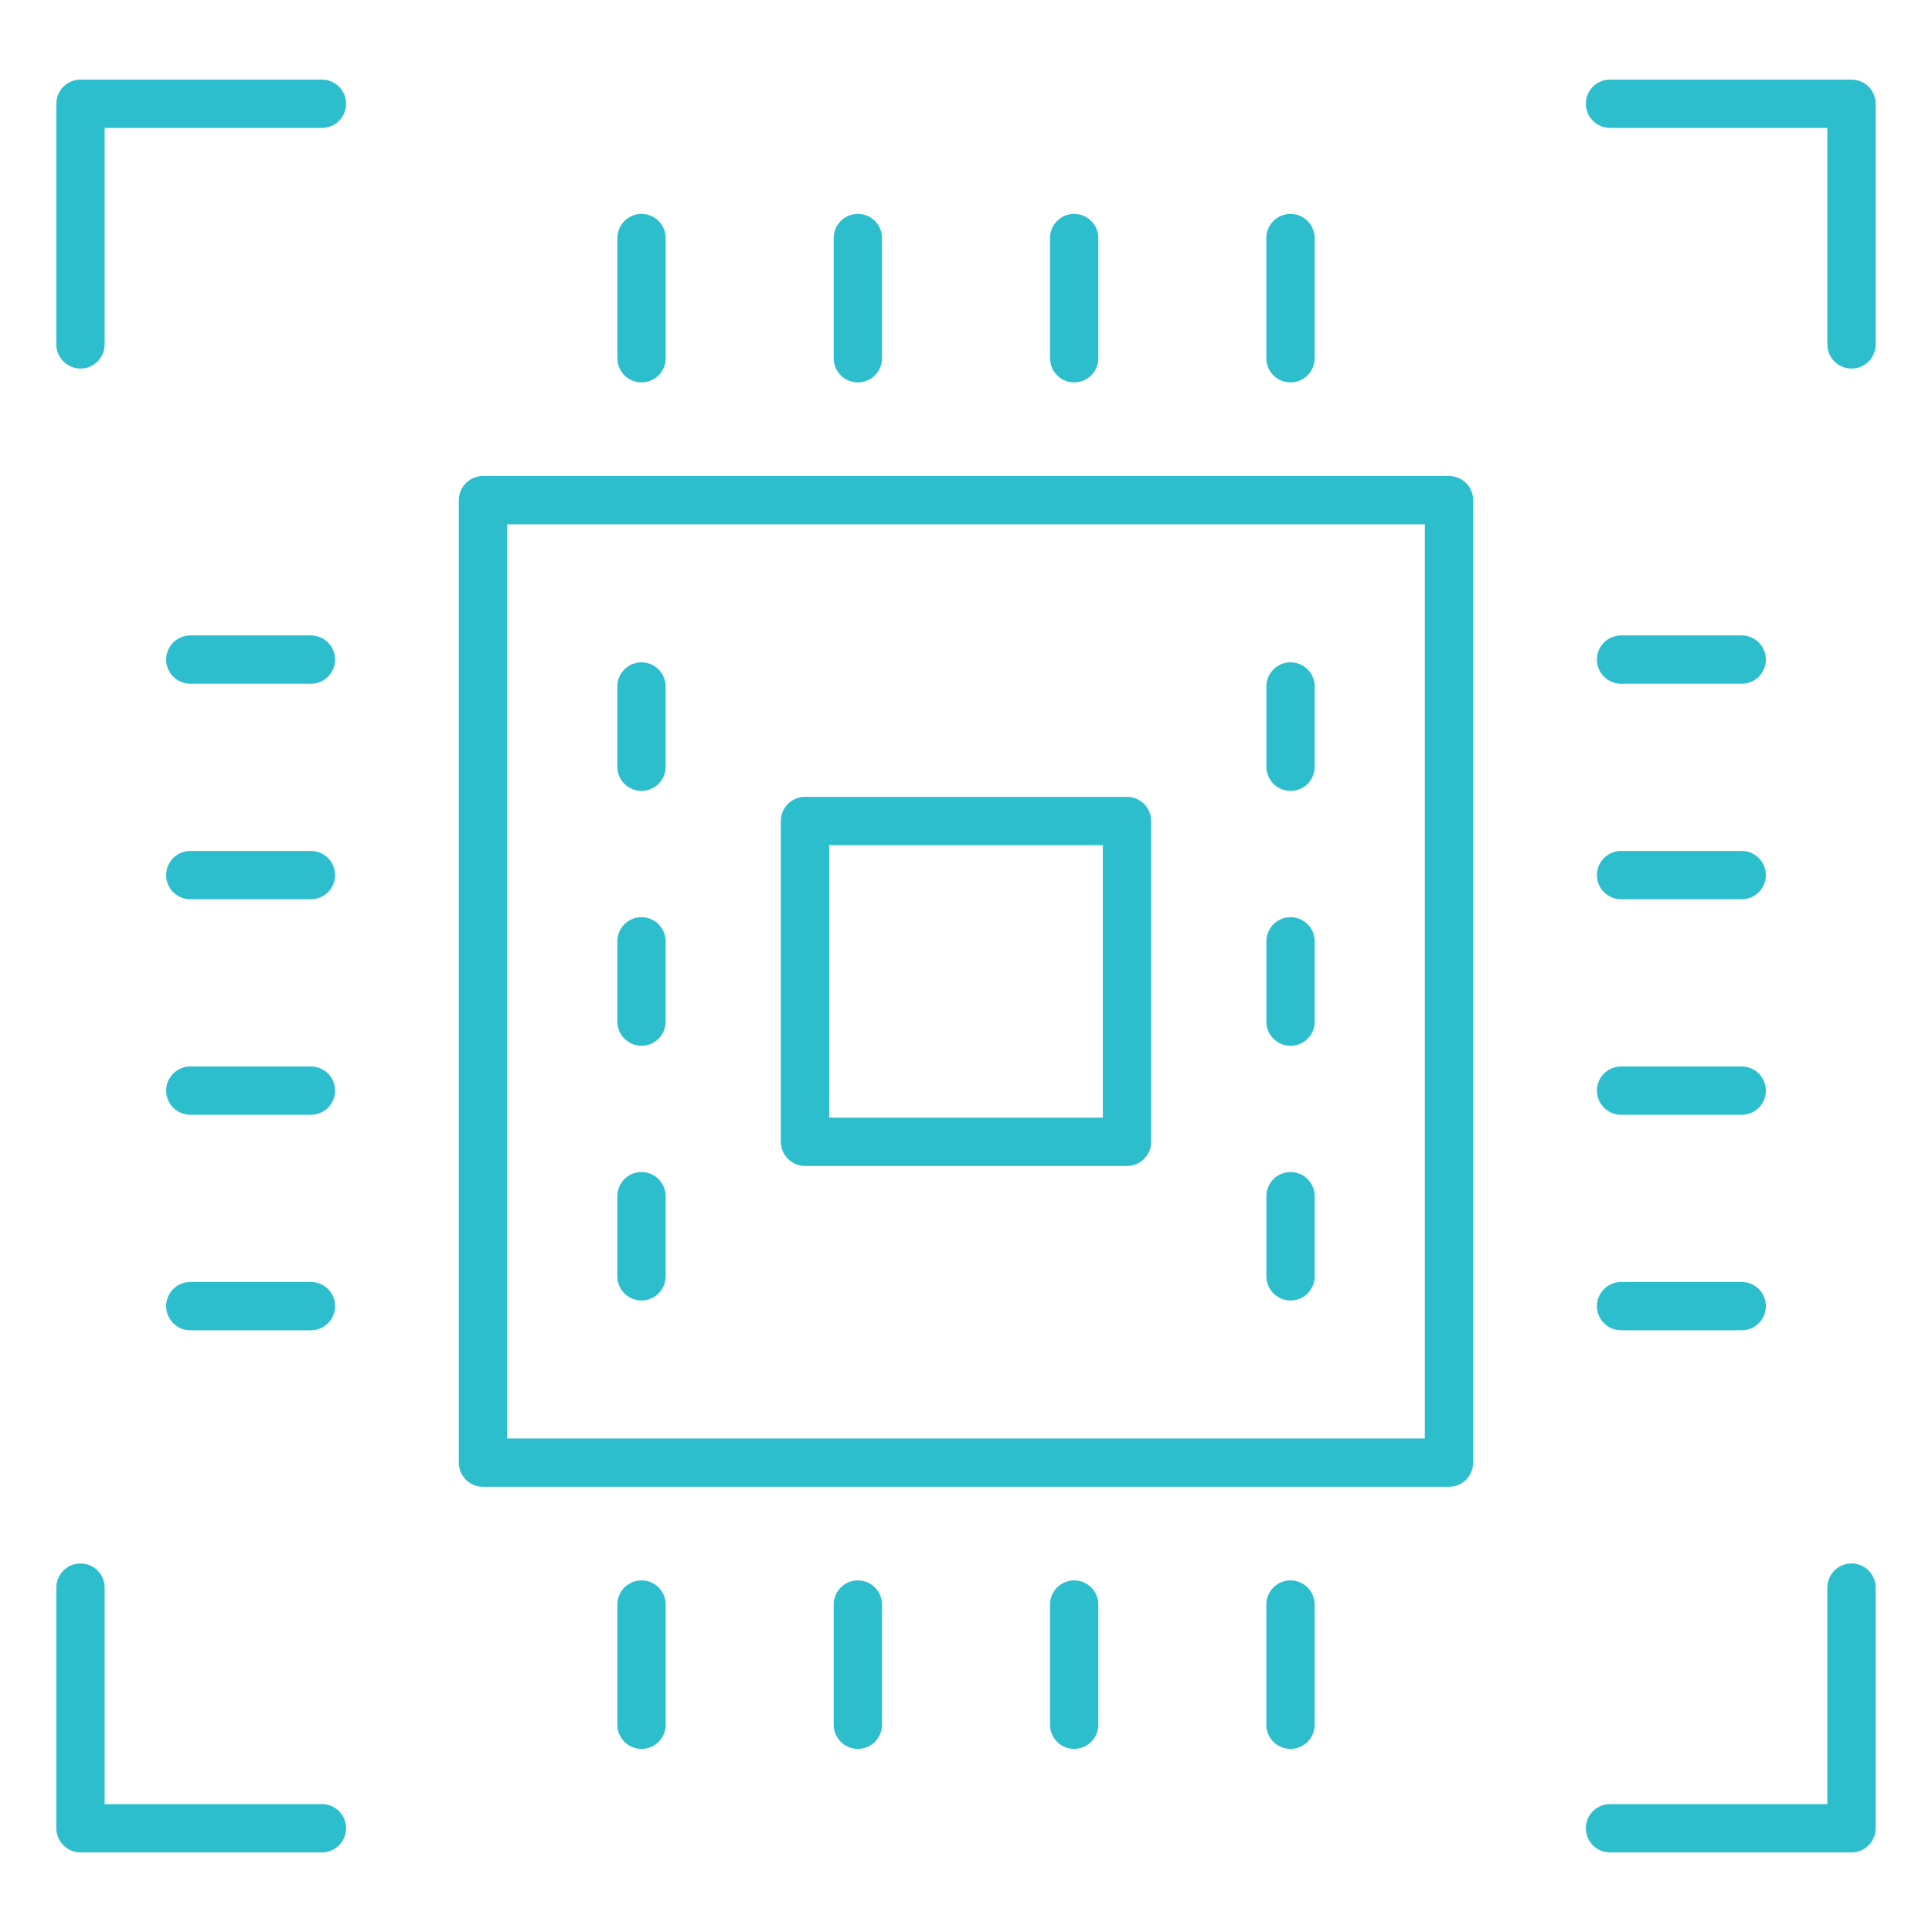 <svg xmlns="http://www.w3.org/2000/svg" width="120" height="120" viewBox="0 0 120 120">
  <g id="electronics" transform="translate(-440 -20)">
    <rect id="Rechteck_3837" data-name="Rechteck 3837" width="120" height="120" transform="translate(440 20)" fill="#3e3e3e" opacity="0"/>
    <g id="atom_-_icon_-_icon--electronics" data-name="atom - icon -  icon--electronics" transform="translate(445 26.444)">
      <g id="Gruppe_7428" data-name="Gruppe 7428" transform="translate(34.846 93.217)">
        <line id="Linie_110" data-name="Linie 110" y1="7.465" fill="none" stroke="#2dbecd" stroke-linecap="round" stroke-linejoin="round" stroke-width="3"/>
        <line id="Linie_111" data-name="Linie 111" y1="7.465" transform="translate(13.436)" fill="none" stroke="#2dbecd" stroke-linecap="round" stroke-linejoin="round" stroke-width="3"/>
        <line id="Linie_112" data-name="Linie 112" y1="7.465" transform="translate(26.872)" fill="none" stroke="#2dbecd" stroke-linecap="round" stroke-linejoin="round" stroke-width="3"/>
        <line id="Linie_113" data-name="Linie 113" y1="7.465" transform="translate(40.308)" fill="none" stroke="#2dbecd" stroke-linecap="round" stroke-linejoin="round" stroke-width="3"/>
      </g>
      <g id="Gruppe_7437" data-name="Gruppe 7437" transform="translate(6.82 8.342)">
        <g id="Gruppe_7429" data-name="Gruppe 7429" transform="translate(28.026 0)">
          <line id="Linie_114" data-name="Linie 114" y1="7.465" fill="none" stroke="#2dbecd" stroke-linecap="round" stroke-linejoin="round" stroke-width="3"/>
          <line id="Linie_115" data-name="Linie 115" y1="7.465" transform="translate(13.436)" fill="none" stroke="#2dbecd" stroke-linecap="round" stroke-linejoin="round" stroke-width="3"/>
          <line id="Linie_116" data-name="Linie 116" y1="7.465" transform="translate(26.872)" fill="none" stroke="#2dbecd" stroke-linecap="round" stroke-linejoin="round" stroke-width="3"/>
          <line id="Linie_117" data-name="Linie 117" y1="7.465" transform="translate(40.308)" fill="none" stroke="#2dbecd" stroke-linecap="round" stroke-linejoin="round" stroke-width="3"/>
        </g>
        <g id="Gruppe_7436" data-name="Gruppe 7436" transform="translate(0 16.28)">
          <g id="Gruppe_7430" data-name="Gruppe 7430" transform="translate(0 9.901)">
            <line id="Linie_118" data-name="Linie 118" x2="7.493" fill="none" stroke="#2dbecd" stroke-linecap="round" stroke-linejoin="round" stroke-width="3"/>
            <line id="Linie_119" data-name="Linie 119" x2="7.493" transform="translate(0 13.386)" fill="none" stroke="#2dbecd" stroke-linecap="round" stroke-linejoin="round" stroke-width="3"/>
            <line id="Linie_120" data-name="Linie 120" x2="7.493" transform="translate(0 26.773)" fill="none" stroke="#2dbecd" stroke-linecap="round" stroke-linejoin="round" stroke-width="3"/>
            <line id="Linie_121" data-name="Linie 121" x2="7.493" transform="translate(0 40.159)" fill="none" stroke="#2dbecd" stroke-linecap="round" stroke-linejoin="round" stroke-width="3"/>
          </g>
          <g id="Gruppe_7431" data-name="Gruppe 7431" transform="translate(88.868 9.901)">
            <line id="Linie_122" data-name="Linie 122" x2="7.493" fill="none" stroke="#2dbecd" stroke-linecap="round" stroke-linejoin="round" stroke-width="3"/>
            <line id="Linie_123" data-name="Linie 123" x2="7.493" transform="translate(0 13.386)" fill="none" stroke="#2dbecd" stroke-linecap="round" stroke-linejoin="round" stroke-width="3"/>
            <line id="Linie_124" data-name="Linie 124" x2="7.493" transform="translate(0 26.773)" fill="none" stroke="#2dbecd" stroke-linecap="round" stroke-linejoin="round" stroke-width="3"/>
            <line id="Linie_125" data-name="Linie 125" x2="7.493" transform="translate(0 40.159)" fill="none" stroke="#2dbecd" stroke-linecap="round" stroke-linejoin="round" stroke-width="3"/>
          </g>
          <g id="Gruppe_7435" data-name="Gruppe 7435" transform="translate(18.178)">
            <rect id="Rechteck_3526" data-name="Rechteck 3526" width="60.001" height="59.781" fill="none" stroke="#2dbecd" stroke-linecap="round" stroke-linejoin="round" stroke-width="3"/>
            <g id="Gruppe_7434" data-name="Gruppe 7434" transform="translate(9.845 11.572)">
              <path id="Pfad_1532" data-name="Pfad 1532" d="M158.8,83.019" transform="translate(-125.263 -64.698)" fill="none" stroke="#2dbecd" stroke-miterlimit="10" stroke-width="3"/>
              <rect id="Rechteck_3527" data-name="Rechteck 3527" width="19.999" height="19.925" transform="translate(10.158 8.356)" fill="none" stroke="#2dbecd" stroke-linecap="round" stroke-linejoin="round" stroke-width="3"/>
              <g id="Gruppe_7432" data-name="Gruppe 7432">
                <line id="Linie_126" data-name="Linie 126" y2="4.986" transform="translate(0 15.83)" fill="none" stroke="#2dbecd" stroke-linecap="round" stroke-linejoin="round" stroke-width="3"/>
                <line id="Linie_127" data-name="Linie 127" y2="4.986" fill="none" stroke="#2dbecd" stroke-linecap="round" stroke-linejoin="round" stroke-width="3"/>
                <line id="Linie_128" data-name="Linie 128" y2="4.977" transform="translate(0 31.66)" fill="none" stroke="#2dbecd" stroke-linecap="round" stroke-linejoin="round" stroke-width="3"/>
              </g>
              <g id="Gruppe_7433" data-name="Gruppe 7433" transform="translate(40.314)">
                <line id="Linie_129" data-name="Linie 129" y2="4.986" transform="translate(0 15.83)" fill="none" stroke="#2dbecd" stroke-linecap="round" stroke-linejoin="round" stroke-width="3"/>
                <line id="Linie_130" data-name="Linie 130" y2="4.986" fill="none" stroke="#2dbecd" stroke-linecap="round" stroke-linejoin="round" stroke-width="3"/>
                <line id="Linie_131" data-name="Linie 131" y2="4.977" transform="translate(0 31.66)" fill="none" stroke="#2dbecd" stroke-linecap="round" stroke-linejoin="round" stroke-width="3"/>
              </g>
            </g>
          </g>
        </g>
      </g>
      <g id="Gruppe_7438" data-name="Gruppe 7438">
        <path id="Pfad_1533" data-name="Pfad 1533" d="M144.89,86.833V71.886h14.995" transform="translate(-144.89 -71.886)" fill="none" stroke="#2dbecd" stroke-linecap="round" stroke-linejoin="round" stroke-width="3"/>
        <path id="Pfad_1534" data-name="Pfad 1534" d="M179.222,86.833V71.886h-15" transform="translate(-69.222 -71.886)" fill="none" stroke="#2dbecd" stroke-linecap="round" stroke-linejoin="round" stroke-width="3"/>
      </g>
      <g id="Gruppe_7439" data-name="Gruppe 7439" transform="translate(0 92.165)">
        <path id="Pfad_1535" data-name="Pfad 1535" d="M144.89,90.708v14.947h14.995" transform="translate(-144.89 -90.708)" fill="none" stroke="#2dbecd" stroke-linecap="round" stroke-linejoin="round" stroke-width="3"/>
        <path id="Pfad_1536" data-name="Pfad 1536" d="M179.222,90.708v14.947h-15" transform="translate(-69.222 -90.708)" fill="none" stroke="#2dbecd" stroke-linecap="round" stroke-linejoin="round" stroke-width="3"/>
      </g>
    </g>
  </g>
</svg>
